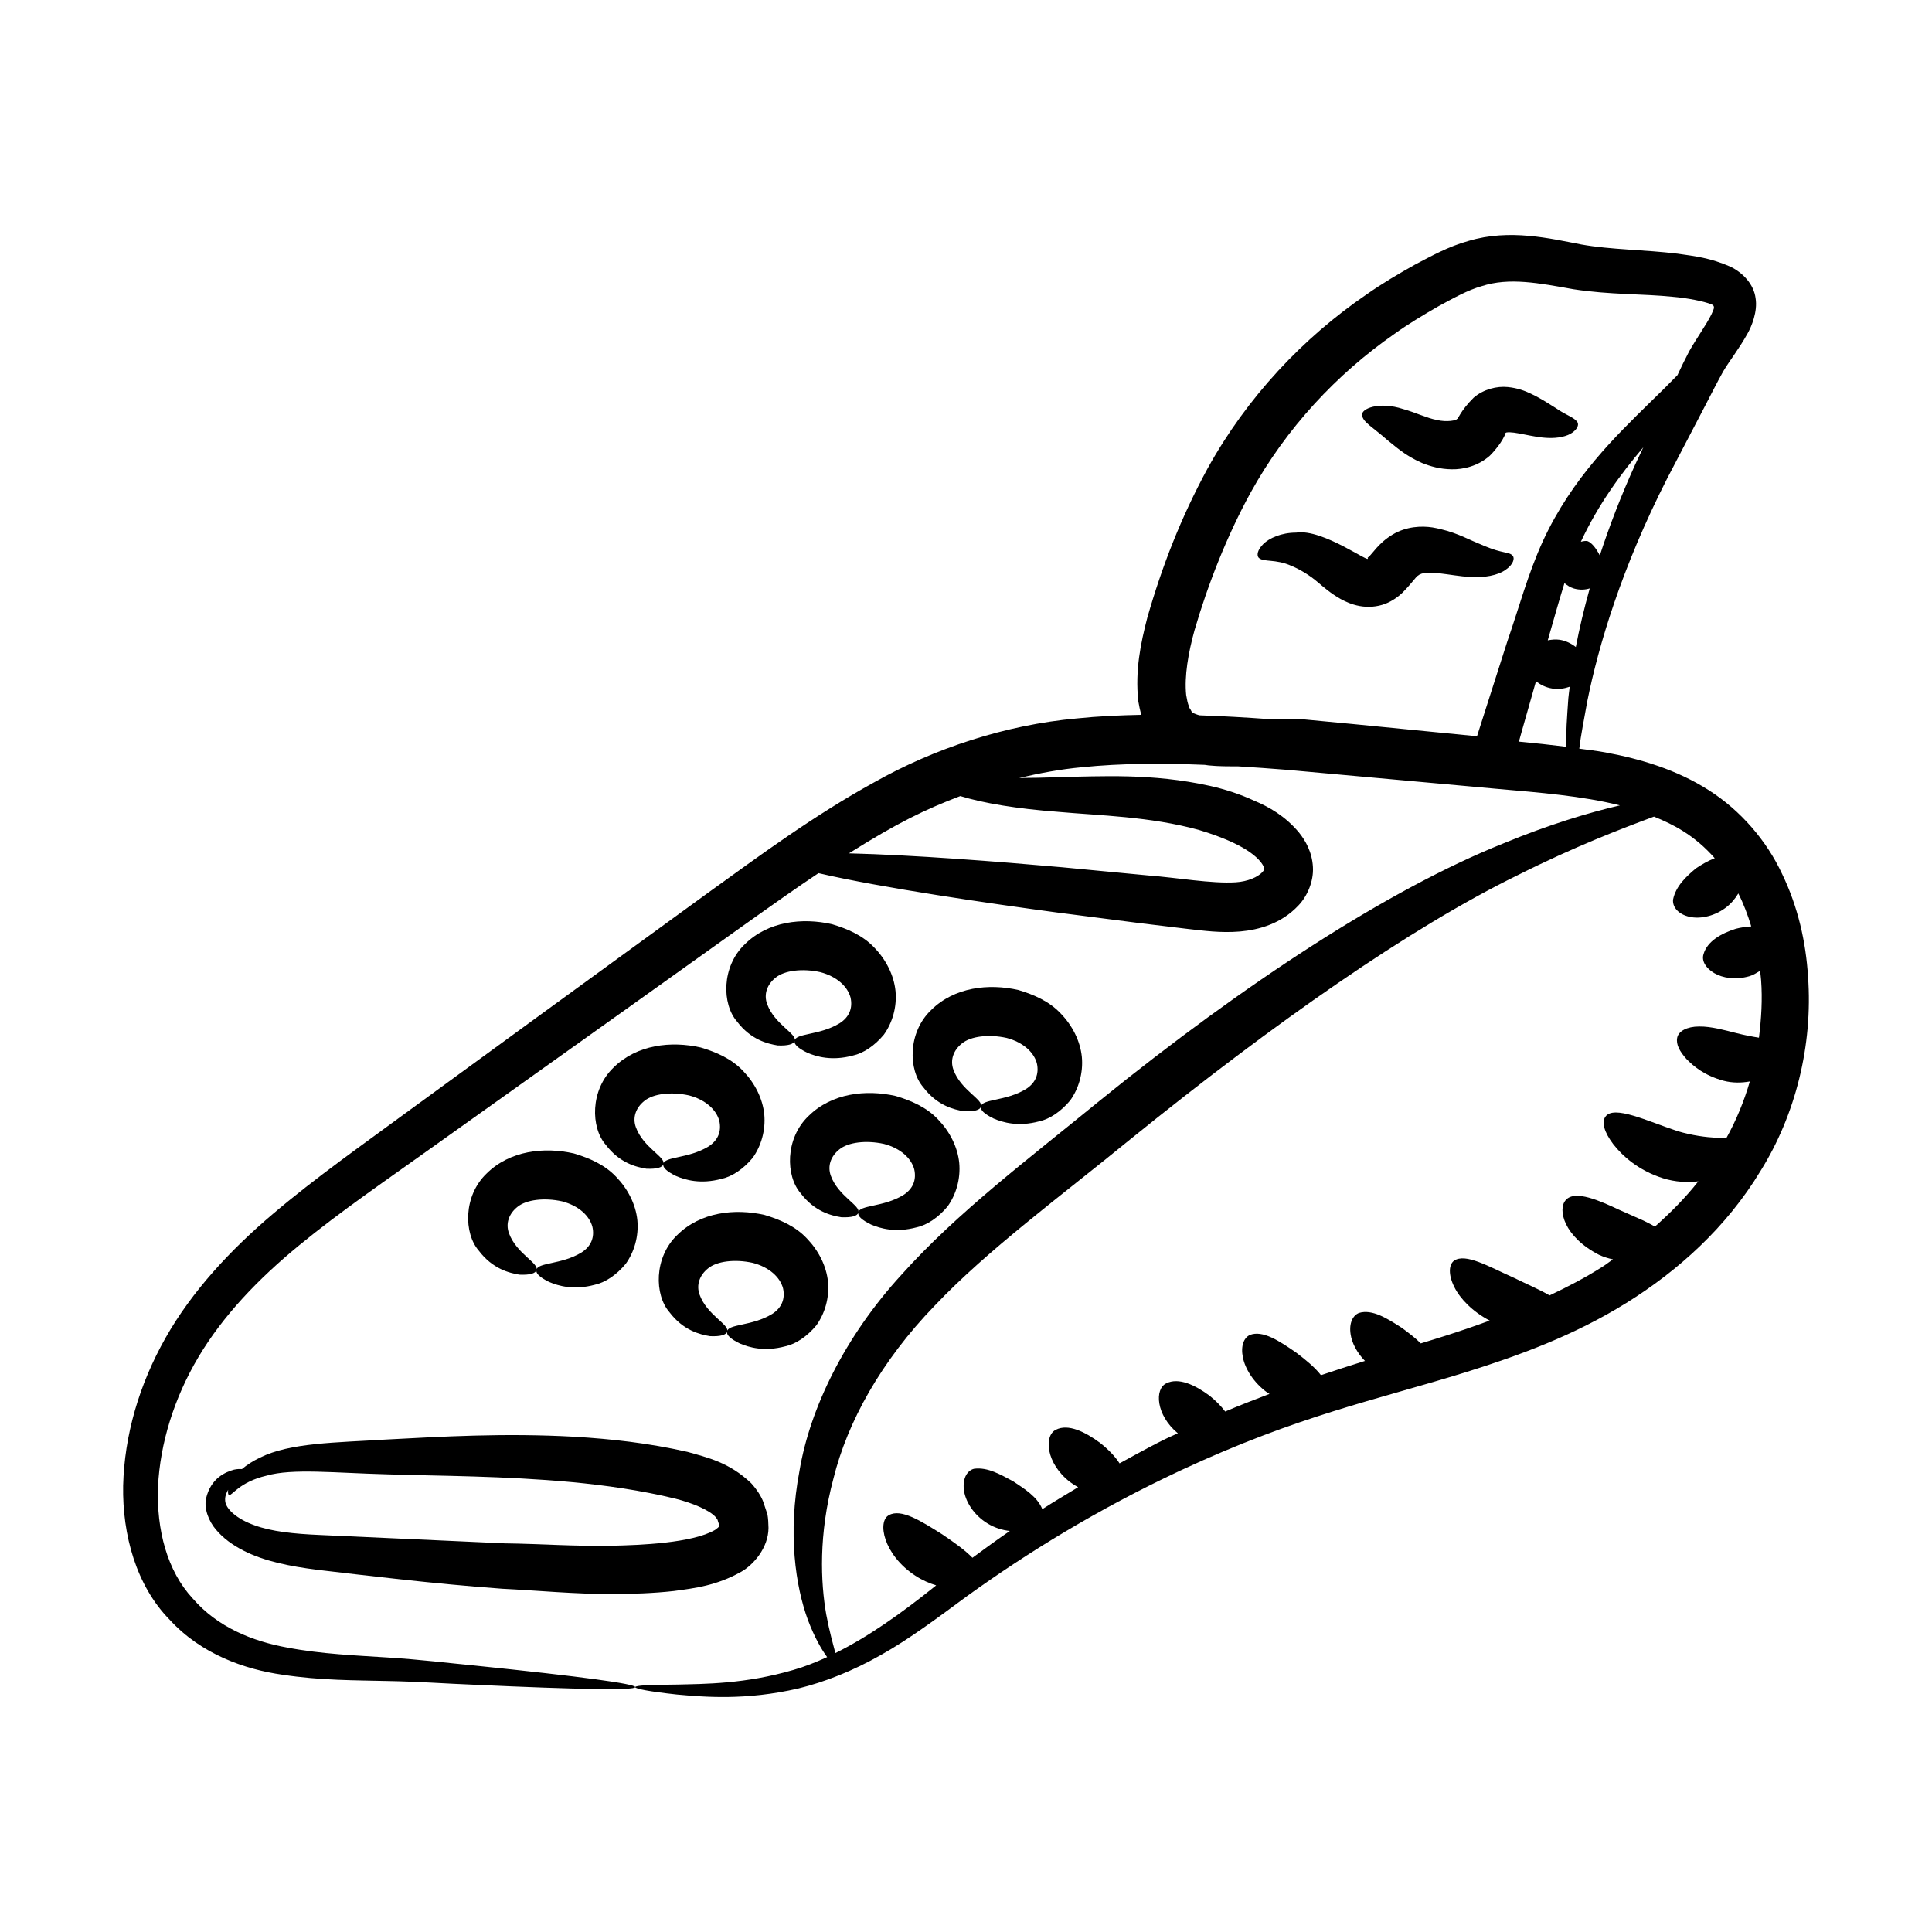 <?xml version="1.0" encoding="UTF-8"?>
<!-- Uploaded to: SVG Repo, www.svgrepo.com, Generator: SVG Repo Mixer Tools -->
<svg fill="#000000" width="800px" height="800px" version="1.1" viewBox="144 144 512 512" xmlns="http://www.w3.org/2000/svg">
 <g>
  <path d="m616.26 375.57c-4.07-8.754-10.973-16.809-19.438-22.172-8.492-5.438-18.082-8.277-27.367-10-2.34-0.438-4.621-0.672-6.93-0.996 0.379-3.356 1.242-7.641 2.133-12.621 2.93-14.566 9.059-35.273 21.207-59.07 3.094-5.926 6.336-12.129 9.711-18.598 1.672-3.156 3.41-6.707 5.113-9.723 1.73-2.902 4.188-5.941 6.457-10.051 0.992-1.746 2.691-5.734 2.102-9.312-0.469-3.656-3.266-6.648-6.57-8.312-5.547-2.422-9.434-2.805-14.074-3.481-8.828-1.082-17.633-1.031-25.562-2.449-8.23-1.578-18.988-4.207-29.867-0.938-5.367 1.477-9.906 4.035-14.191 6.281-4.336 2.43-8.676 4.973-12.828 7.898-16.754 11.434-31.691 27.215-42.145 46.148-7.062 13.004-12.016 25.777-15.949 39.461-1.781 6.875-3.266 13.98-2.414 22.141 0.207 1.211 0.465 2.434 0.789 3.664-5.703 0.113-11.406 0.367-17.105 0.957-18.953 1.715-37.727 7.934-53.668 16.93-16.098 8.863-30.305 19.395-44.125 29.348-52.641 38.285-30.516 22.176-79.078 57.594-12.449 9.168-24.699 17.73-36.09 27.395-11.332 9.59-21.488 20.516-28.512 32.91-7.039 12.449-10.898 25.914-11.223 39.133-0.238 13.09 3.516 26.562 12.293 35.504 8.402 9.199 19.98 13.203 29.938 14.609 10.105 1.539 19.352 1.461 27.703 1.664 8.285 0.141 15.902 0.715 22.836 0.977 57.184 2.637 57.18 0.777 0.406-5.07-6.828-0.645-14.484-1.605-22.977-2.129-8.398-0.562-17.469-0.883-26.707-2.637-9.203-1.656-18.5-5.406-25.051-13.008-6.793-7.297-9.633-18.25-9.203-29.617 0.539-11.441 4.258-23.488 10.691-34.324 6.508-10.969 15.855-20.75 26.77-29.695 10.879-8.949 23.359-17.441 35.914-26.426 86.762-61.762 89.875-64.258 101.66-72.156 16.66 3.894 46.148 8.133 63.113 10.414 27.316 3.512 19.68 2.559 34.832 4.375 4.043 0.449 8.578 1.098 13.754 0.672 5.117-0.457 10.977-2.09 15.48-6.887 2.285-2.363 4.082-6.324 3.852-10.211-0.211-3.934-1.969-7.008-3.738-9.184-3.602-4.297-7.918-6.758-11.824-8.383-3.883-1.797-7.859-3.055-11.711-3.922-15.523-3.441-29.023-2.484-39.992-2.356-3.856 0.195-7.324 0.25-10.605 0.258 5.418-1.273 10.922-2.316 16.617-2.84 10.605-1.082 21.508-1.086 32.582-0.637 0.344 0.047 0.699 0.102 1.035 0.148 2.695 0.27 5.211 0.25 7.731 0.246 4.363 0.266 8.75 0.582 13.164 0.934 18.676 1.691 37.129 3.359 55.32 5.008 11.391 1 22.68 1.871 32.766 4.402-8.332 1.945-18.785 5.086-30.883 10.082-30.484 12.207-68.602 37.105-106.86 68.086-18.98 15.551-37.809 29.66-52.66 46.238-14.914 16.27-24.23 35.309-27.012 51.965-3.18 16.641-0.996 30.625 2.199 39.402 1.801 4.766 3.664 7.961 5.133 9.938-3.016 1.375-5.996 2.57-8.941 3.402-12.836 3.762-23.629 3.695-30.801 3.879-7.238 0.07-11.098 0.207-11.117 0.68-0.02 0.43 3.727 1.168 11 1.953 7.242 0.652 18.27 1.629 32.242-1.602 6.926-1.691 14.422-4.629 21.922-8.902 7.481-4.188 15.105-9.91 22.816-15.602 15.727-11.332 34.562-23.004 56.609-33.301 31.395-14.621 51.492-18.539 75.578-26.02 13.996-4.383 28.672-9.738 42.457-18.32 13.684-8.496 26.574-20.055 35.609-35.027 9.223-14.766 13.891-33.227 12.574-51.473-0.574-9.176-2.652-18.496-6.887-27.246zm-191.86-16.422c11.062 1 24.262 1.215 37.254 4.777 6.164 1.844 13.547 4.746 16.535 8.625 0.711 0.91 0.863 1.59 0.84 1.738-0.062 0.188 0.027 0.254-0.516 0.871-1.191 1.258-3.812 2.461-7.031 2.66-6.484 0.398-15.543-1.238-23.262-1.82-7.93-0.754-15.578-1.48-22.859-2.172-16.883-1.5-39.344-3.258-56.379-3.68 12.965-8.16 20.207-11.629 29.508-15.18 6.094 1.883 15.074 3.379 25.91 4.18zm153.05-92.27c-3.879 8.5-6.977 16.633-9.488 24.324-1.016-2.027-2.246-3.449-3.254-3.801-0.453-0.102-1.074-0.012-1.762 0.164 4.606-9.879 10.621-18.051 16.555-25.027-0.664 1.41-1.398 2.957-2.051 4.34zm-42.039 72.266-0.41-0.07c-10.344-1.016-21.129-2.078-32.293-3.176-1.402-0.133 5.066 0.48-13.641-1.293-1.898-0.16-3.773-0.156-5.324-0.117-1.199 0.027-2.328 0.047-3.504 0.082-6.117-0.445-12.254-0.793-18.406-1.004-0.977-0.297-1.719-0.605-1.941-0.824-0.094 0.062 0.301-0.266-0.285 0.227 0.562-0.383 0.02-0.414 0.066-0.629-0.156-0.371-0.469-0.559-0.566-1.09-0.363-0.82-0.566-1.934-0.762-3.082-0.504-4.945 0.547-11.129 2.223-17.168 3.508-12.066 8.586-25.02 14.859-36.457 9.48-17.152 22.836-31.41 38.027-41.992 3.762-2.703 7.715-5.066 11.664-7.344 4.106-2.223 7.867-4.348 11.539-5.371 7.293-2.379 15.215-0.812 24.316 0.812 9.703 1.5 18.395 1.184 26.367 2.012 3.727 0.305 8.195 1.172 10.199 1.992 0.332 0.121 0.586 0.312 0.66 0.641 0.012 0.375 0.133 0.324-0.672 2.062-1.457 2.906-3.797 6.066-5.902 9.793-1.156 2.203-2.133 4.25-3.078 6.266-2.258 2.309-4.664 4.727-7.383 7.336-8.801 8.664-20.527 19.84-28.289 36.652-3.965 8.711-6.219 17.309-9.457 26.684-2.547 7.957-5.223 16.328-8.008 25.059zm24.215-10.109c-0.352 5.07-0.68 9.281-0.531 12.871-4.203-0.52-8.398-0.988-12.57-1.367 0.719-2.543-0.242 0.727 4.523-15.984 1.18 0.895 2.566 1.645 4.352 1.918 1.723 0.262 3.231-0.012 4.586-0.48-0.121 1.016-0.27 2.082-0.359 3.043zm-2.266-15.488c-1.07-0.152-2.144-0.059-3.191 0.148 1.516-5.219 2.93-10.387 4.426-15.152 0.719 0.562 1.473 1.113 2.523 1.422 1.562 0.434 2.969 0.344 4.18-0.035-1.547 5.516-2.769 10.723-3.688 15.535-1.227-0.957-2.684-1.668-4.25-1.918zm52.777 105.45c-1.762-0.285-3.68-0.629-6.125-1.254-2.809-0.703-6.527-1.762-9.723-1.711-3.215 0.004-5.473 1.227-5.816 2.984-0.355 1.785 0.672 3.648 2.461 5.633 1.84 1.902 4.738 4.371 9.879 5.773 2.379 0.609 4.731 0.562 6.914 0.172-1.535 5.269-3.606 10.328-6.258 15.078-0.809-0.039-1.656-0.074-2.566-0.145-2.828-0.16-6.453-0.594-10.352-1.777-7.992-2.633-16.887-6.988-19.094-3.816-1.066 1.441-0.336 4.094 2.051 7.254 2.383 3.09 6.668 6.992 13.211 9.062 3.203 1 6.426 1.176 9.355 0.82-3.445 4.391-7.375 8.32-11.512 12-0.938-0.582-1.98-1.082-3.043-1.609-1.668-0.742-3.898-1.73-6.383-2.832-4.977-2.324-11.723-5.426-14.191-2.598-2.215 2.418-0.551 9.688 8.797 14.504 1.215 0.562 2.465 0.957 3.707 1.207-0.879 0.598-1.715 1.277-2.602 1.848-4.57 2.934-9.348 5.41-14.195 7.707-2.547-1.504-5.957-2.949-9.461-4.668-6.84-3.059-12.742-6.562-15.824-4.555-1.426 1.043-1.613 3.691 0.043 7.004 1.516 3.078 4.836 6.535 9.375 8.895-9.035 3.312-14.016 4.727-18.266 6.043-1.422-1.445-3.215-2.789-5-4.106-3.856-2.488-7.859-5.039-11.363-3.969-1.645 0.641-2.688 2.699-2.227 5.66 0.32 2.211 1.621 4.832 3.797 7.059-3.938 1.215-7.809 2.488-11.66 3.777-1.57-2.043-3.973-4.016-6.543-5.969-4.453-3.082-8.906-6.039-12.309-4.68-1.602 0.758-2.457 2.941-1.832 5.957 0.59 2.977 2.809 6.648 6.465 9.305 0.191 0.137 0.395 0.223 0.59 0.352-3.969 1.527-7.949 3.031-11.746 4.668-1.129-1.496-2.562-2.934-4.168-4.211-3.781-2.801-8.164-4.894-11.434-3.262-3.152 1.469-2.801 8.398 3.047 13.242-2.613 1.262-2.113 0.645-15.445 7.969-1.211-1.918-3.074-3.773-5.156-5.422-3.957-2.926-8.438-5.148-11.695-3.496-3.227 1.531-2.703 8.926 3.754 13.879 0.703 0.535 1.414 0.965 2.125 1.359-3.223 1.934-6.449 3.856-9.492 5.816-1.352-3.32-4.699-5.352-7.715-7.375-3.277-1.738-6.719-3.82-10.371-3.328-1.703 0.41-3.043 2.336-2.719 5.402 0.277 3.008 2.508 6.836 6.371 9.141 1.891 1.137 3.914 1.742 5.82 1.938-3.441 2.371-6.715 4.734-9.906 7.106-1.965-2.035-4.856-4.078-7.984-6.195-5.637-3.559-10.91-6.891-14.117-5.117-3.184 1.594-1.547 10.492 6.965 16.059 1.863 1.219 3.731 2.016 5.527 2.566-9.406 7.578-18.254 13.773-26.715 17.941-0.594-2.281-1.555-5.625-2.418-10.211-1.488-8.484-2.074-21.195 1.91-36.055 3.688-14.91 12.57-31.078 26.859-45.828 14.027-14.793 32.988-28.672 51.953-44.176 38.016-30.762 74.055-55.965 102.55-69.895 15.188-7.637 27.688-12.375 36.082-15.504 2.66 1.082 5.238 2.285 7.617 3.785 3.219 1.996 6.035 4.449 8.484 7.238-1.789 0.684-3.457 1.684-4.949 2.672-2.531 2.102-5.363 4.688-6.094 8.289-0.176 1.75 1.062 3.625 3.816 4.43 2.691 0.828 6.742 0.258 10.082-2.231 1.473-1.09 2.57-2.434 3.398-3.824 1.406 2.773 2.508 5.715 3.426 8.738-1.375 0.086-2.758 0.285-4.094 0.629-3.766 1.195-7.606 3.273-8.57 6.793-1.066 3.418 4.672 7.914 12.195 5.769 1.125-0.328 1.91-0.918 2.809-1.422 0.082 0.805 0.211 1.605 0.266 2.41 0.387 5.172 0.066 10.273-0.566 15.305z"/>
  <path d="m281.65 481.8c2.812 0.125 4.309-0.348 4.512-1.211 0.762-1.824-5.316-4.34-7.281-9.781-0.934-2.559-0.027-5.18 2.289-7.004 2.309-1.863 7.019-2.484 11.805-1.43 4.484 1.184 7.234 3.859 8.008 6.711 0.645 2.816-0.344 5.238-2.906 6.852-5.332 3.25-11.723 2.578-11.914 4.652-0.215 0.875 0.906 1.945 3.371 3.148 2.449 1.039 6.5 2.238 12.066 0.746 2.785-0.598 5.785-2.609 8.211-5.535 2.242-3.109 3.496-7.285 3.098-11.551-0.43-4.254-2.535-8.32-5.578-11.477-3.066-3.281-7.164-5.023-11.25-6.246-7.863-1.777-16.945-0.789-23.113 5.309-6.25 5.977-6.055 15.898-2.086 20.453 3.68 4.871 8.121 5.93 10.77 6.363z"/>
  <path d="m346.6 465.97c-7.863-1.777-16.945-0.789-23.113 5.309-6.25 5.981-6.055 15.898-2.086 20.453 3.68 4.875 8.121 5.934 10.77 6.367 2.812 0.125 4.309-0.348 4.512-1.215 0.762-1.824-5.316-4.336-7.281-9.781-0.934-2.555-0.027-5.18 2.289-7.004 2.309-1.863 7.019-2.481 11.805-1.426 4.484 1.184 7.234 3.859 8.008 6.711 0.645 2.816-0.344 5.238-2.906 6.852-5.332 3.25-11.723 2.578-11.914 4.652-0.215 0.875 0.906 1.945 3.371 3.148 2.449 1.043 6.5 2.238 12.066 0.746 2.785-0.598 5.785-2.609 8.211-5.535 2.242-3.106 3.496-7.285 3.098-11.551-0.43-4.254-2.535-8.316-5.578-11.473-3.07-3.289-7.164-5.027-11.25-6.254z"/>
  <path d="m315.28 453.72c2.812 0.125 4.309-0.348 4.512-1.215 0.762-1.824-5.316-4.336-7.281-9.781-0.93-2.555-0.027-5.18 2.293-7.004 2.305-1.863 7.019-2.481 11.805-1.426 4.484 1.184 7.234 3.859 8.008 6.711 0.641 2.816-0.344 5.238-2.91 6.852-5.332 3.25-11.723 2.582-11.914 4.652-0.211 0.875 0.906 1.945 3.371 3.148 2.449 1.043 6.504 2.238 12.066 0.746 2.785-0.598 5.785-2.609 8.215-5.535 2.242-3.106 3.492-7.285 3.094-11.547-0.43-4.254-2.535-8.32-5.578-11.477-3.066-3.281-7.164-5.023-11.25-6.25-7.859-1.777-16.945-0.789-23.113 5.312-6.25 5.977-6.055 15.895-2.086 20.449 3.68 4.871 8.121 5.93 10.77 6.363z"/>
  <path d="m358.26 439.76c-6.25 5.977-6.055 15.898-2.086 20.453 3.68 4.875 8.121 5.93 10.77 6.363 2.812 0.125 4.309-0.348 4.512-1.211 0.762-1.824-5.316-4.34-7.281-9.781-0.93-2.559-0.027-5.18 2.293-7.004 2.305-1.863 7.019-2.484 11.805-1.43 4.484 1.184 7.234 3.859 8.008 6.711 0.645 2.816-0.344 5.238-2.906 6.852-5.332 3.25-11.723 2.578-11.914 4.652-0.215 0.875 0.906 1.945 3.371 3.148 2.449 1.039 6.5 2.238 12.066 0.746 2.785-0.598 5.785-2.609 8.215-5.535 2.242-3.109 3.492-7.285 3.094-11.551-0.43-4.254-2.535-8.32-5.578-11.477-3.066-3.281-7.164-5.023-11.25-6.246-7.863-1.777-16.949-0.789-23.117 5.309z"/>
  <path d="m350.06 421.05c2.812 0.125 4.309-0.348 4.516-1.211 0.762-1.824-5.316-4.34-7.285-9.781-0.93-2.559-0.027-5.18 2.293-7.004 2.309-1.863 7.019-2.484 11.805-1.43 4.484 1.184 7.234 3.859 8.008 6.711 0.641 2.816-0.344 5.238-2.91 6.852-5.332 3.25-11.723 2.578-11.91 4.652-0.215 0.875 0.906 1.945 3.371 3.148 2.453 1.039 6.504 2.238 12.066 0.746 2.785-0.598 5.785-2.609 8.215-5.535 2.242-3.109 3.496-7.285 3.094-11.551-0.43-4.254-2.531-8.32-5.578-11.477-3.066-3.281-7.164-5.023-11.25-6.246-7.859-1.777-16.945-0.789-23.109 5.309-6.25 5.977-6.055 15.898-2.086 20.453 3.676 4.871 8.117 5.926 10.762 6.363z"/>
  <path d="m399.44 438.49c2.812 0.125 4.309-0.348 4.512-1.215 0.762-1.824-5.316-4.336-7.281-9.781-0.93-2.555-0.027-5.18 2.293-7.004 2.305-1.863 7.019-2.481 11.805-1.43 4.484 1.184 7.234 3.859 8.008 6.711 0.641 2.816-0.344 5.238-2.91 6.852-5.332 3.25-11.723 2.578-11.914 4.652-0.211 0.875 0.906 1.945 3.371 3.148 2.453 1.043 6.504 2.238 12.066 0.746 2.785-0.598 5.785-2.609 8.215-5.535 2.242-3.106 3.496-7.285 3.094-11.551-0.43-4.254-2.531-8.32-5.578-11.477-3.066-3.281-7.164-5.023-11.25-6.246-7.859-1.777-16.945-0.789-23.109 5.309-6.25 5.977-6.055 15.898-2.086 20.453 3.676 4.875 8.117 5.934 10.766 6.367z"/>
  <path d="m347.66 548.91c-0.023-1.195-0.078-2.481-0.281-3.586l-0.953-2.863c-0.543-1.852-2.051-3.973-3.371-5.41-5.816-5.543-11.578-6.781-16.852-8.285-10.574-2.391-20.281-3.422-29.852-4.008-18.957-1.051-35.738-0.008-49.711 0.715-13.703 0.852-25.781 0.84-33.75 4.816-1.91 0.906-3.504 1.953-4.777 3.031-0.562-0.031-1.184-0.047-2.117 0.156-2.062 0.594-6.133 2.102-7.406 7.703-0.535 2.723 0.766 6.012 2.648 8.184 1.91 2.293 4.398 4.062 7.18 5.508 5.652 2.91 12.426 4.199 19.508 5.121 14.039 1.633 30.473 3.672 49.156 5.039 9.379 0.457 19.246 1.438 29.465 1.402 5.156-0.031 10.477-0.188 16.012-0.797 5.559-0.758 11.273-1.41 17.84-5.086 3.219-1.812 7.231-6.316 7.262-11.641zm-13.047-0.5c-0.051 0.062 0.188 0.082-1.102 1.023-6.062 3.547-20.125 4.035-27.145 4.191-9.941 0.207-19.484-0.512-28.617-0.621-18.445-0.836-35.059-1.59-49.008-2.223-6.836-0.293-12.789-0.906-17.34-2.586-4.629-1.641-7.723-4.391-7.734-6.606-0.066-0.996 0.301-1.93 0.793-2.789-0.121 0.824 0.023 1.359 0.254 1.406 0.793 0.195 2.738-3.477 9.934-5.148 6.875-1.969 17.914-0.711 32.113-0.344 14.027 0.449 30.664 0.398 48.68 2.051 8.887 0.836 18.555 2.191 27.609 4.414 4.332 1.098 8.863 2.953 10.559 4.809 0.336 0.531 0.535 0.504 0.676 1.211 0.086 0.297 0.195 0.578 0.34 0.859-0.008 0.188-0.082 0.238-0.012 0.352z"/>
  <path d="m541.59 290.11c-1.523-0.355-3.352-1.023-6.098-2.234-2.84-1.137-6.164-3.117-11.895-4.106-2.812-0.434-6.906-0.305-10.555 1.898-3.832 2.305-5.402 5.219-6.356 5.91-0.379 0.336-0.238 0.203-0.258 0.25 1.242 2.059-11.75-7.816-18.945-6.68-3.914-0.004-7.148 1.469-8.711 3.035-1.598 1.609-1.746 2.988-1.227 3.602 1.254 1.27 4.469 0.258 8.703 2.176 2.152 0.891 4.75 2.387 7.16 4.484 1.457 1.215 3.238 2.805 5.871 4.293 1.336 0.73 2.938 1.469 5.016 1.859 2.219 0.406 4.66 0.254 6.871-0.609 1.738-0.66 3.477-1.914 4.5-2.918 2.734-2.789 3.711-4.434 4.137-4.531 2.023-1.82 8.531 0.086 13.695 0.352 3.758 0.285 7.488-0.41 9.527-1.91 2.078-1.43 2.387-3.023 1.898-3.648-0.562-0.793-1.812-0.809-3.336-1.223z"/>
  <path d="m560.7 258.64c1.379-1 1.695-2.027 1.375-2.691-0.898-1.41-2.863-1.762-5.805-3.824-1.609-0.969-3.523-2.336-6.594-3.801-1.496-0.711-3.426-1.484-6.094-1.75-2.871-0.301-6.473 0.578-9.074 2.84-3.602 3.586-4.16 5.852-4.387 5.594-0.008 0.379-2.676 0.965-5.422 0.273-2.445-0.445-5.824-2.047-8.832-2.871-6.363-2.09-11.301-0.129-10.898 1.699 0.293 1.844 2.898 3.137 6.746 6.559 2.141 1.637 4.43 3.969 9.141 6.027 2.246 0.902 4.785 1.645 7.875 1.672 2.988 0.074 6.957-0.82 10.078-3.594 3.535-3.539 4.269-6.297 4.133-5.793 0.035-0.07-0.109-0.25 0.254-0.359 2.043-0.402 6.941 1.301 11.02 1.434 2.656 0.121 5.098-0.402 6.484-1.414z"/>
 </g>
</svg>